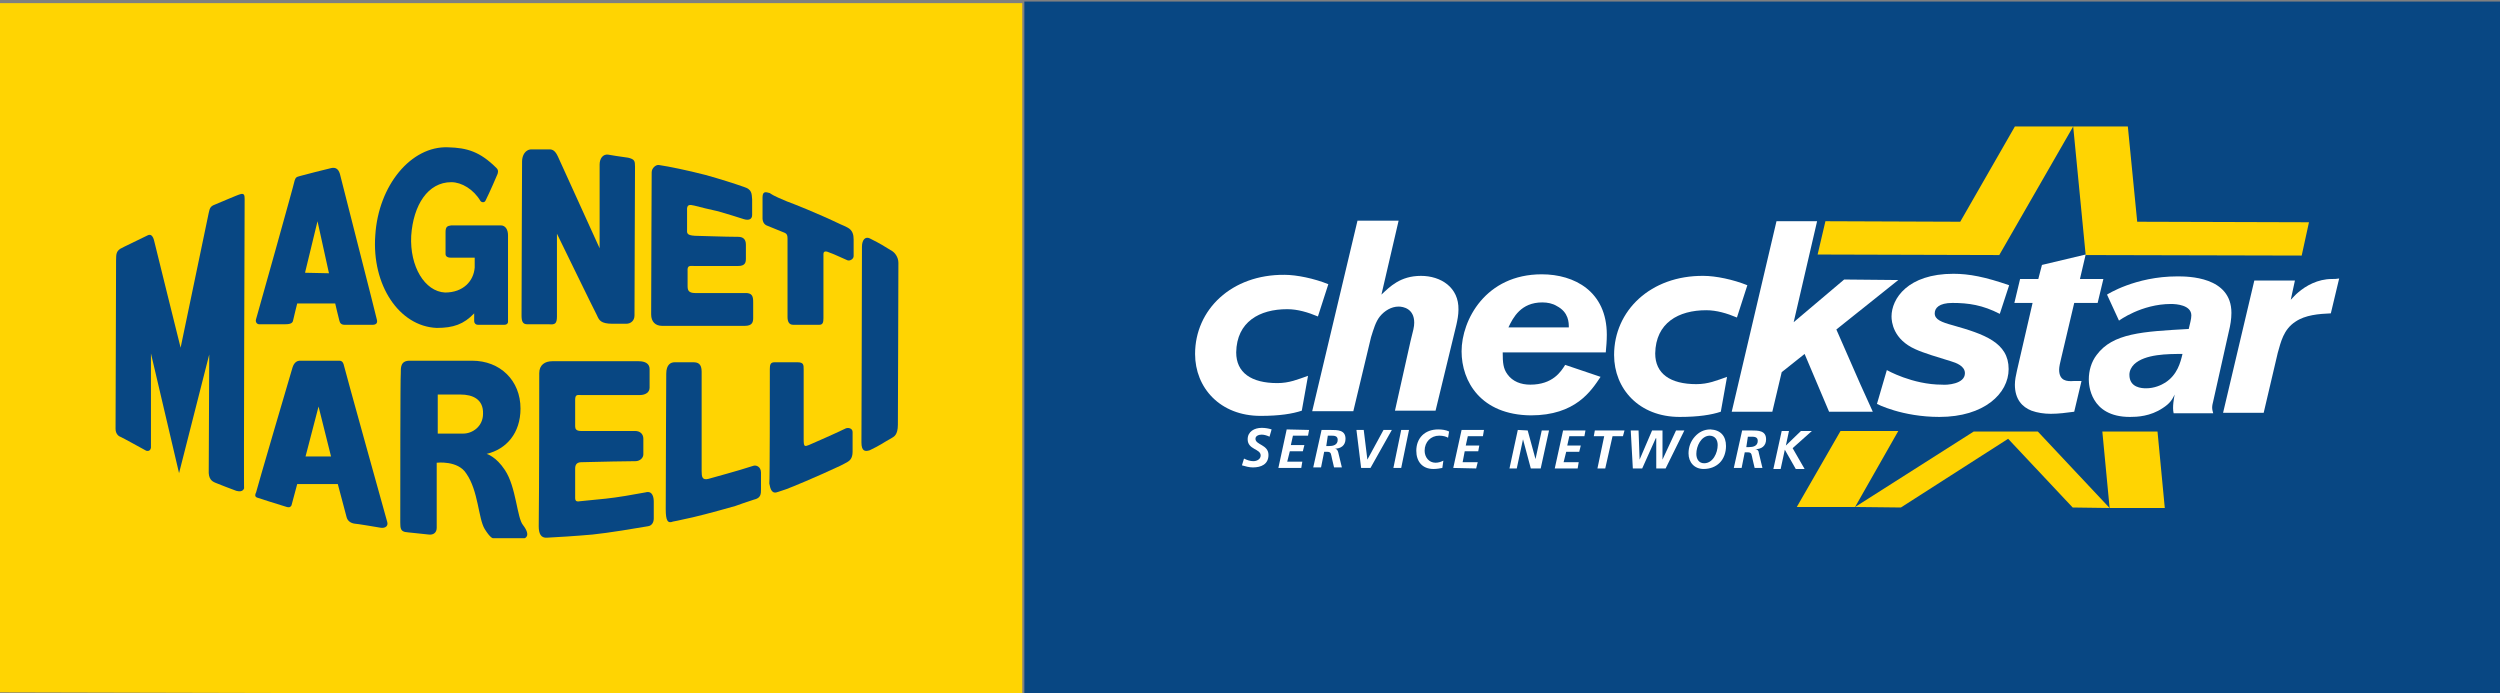 <?xml version="1.0" encoding="utf-8"?>
<!-- Generator: Adobe Illustrator 23.0.2, SVG Export Plug-In . SVG Version: 6.00 Build 0)  -->
<svg version="1.1" id="Layer_1" xmlns="http://www.w3.org/2000/svg" xmlns:xlink="http://www.w3.org/1999/xlink" x="0px" y="0px"
	 viewBox="0 0 480.3 133.2" style="enable-background:new 0 0 480.3 133.2;" xml:space="preserve">
<rect x="0" y="0" width="480.3" height="133.2" fill="#808080" stroke="none"/>
<style type="text/css">
	.st0{fill:#084783;}
	.st1{fill:#FFFFFF;}
	.st2{fill:#FFD402;}
	.st3{fill-rule:evenodd;clip-rule:evenodd;fill:#084783;}
</style>
<g>
	<rect x="196.8" y="0.3" class="st0" width="283.5" height="132.9"/>
	<path class="st1" d="M250.1,78.9c-1.8,0.6-4.3,1-7.9,1c-7.8,0-12.6-5.4-12.6-11.9c0-8.5,7-15.3,17.2-15.2c2.3,0,5.7,0.7,8.4,1.8
		l-2,6.2c-1.9-0.8-3.9-1.4-5.9-1.4c-5.3,0-9.7,2.4-9.8,8.3c0,3.9,2.9,5.9,7.9,5.9c2.3,0,3.9-0.7,5.9-1.4L250.1,78.9"/>
	<path class="st1" d="M330.6,79.1c-1.8,0.6-4.3,1-7.9,1c-7.8,0-12.6-5.4-12.6-11.9c0-8.5,7-15.3,17.2-15.2c2.3,0,5.7,0.7,8.4,1.8
		l-2,6.2c-1.9-0.8-3.9-1.4-5.9-1.4c-5.3,0-9.7,2.4-9.8,8.3c0,3.9,2.9,5.9,7.9,5.9c2.3,0,3.9-0.7,5.9-1.4L330.6,79.1"/>
	<polyline class="st2" points="410.6,42.6 408.8,24.3 398.3,24.3 400.7,49 442.2,49.1 443.6,42.7 410.6,42.6 	"/>
	<polyline class="st2" points="387.1,24.3 376.6,42.6 350.7,42.5 349.2,48.9 384.1,49 398.3,24.3 387.1,24.3 	"/>
	<polyline class="st2" points="353.6,82.8 345.2,97.4 356.4,97.4 364.7,82.8 353.6,82.8 	"/>
	<polyline class="st2" points="405.3,97.6 391.5,82.9 379.2,82.9 356.4,97.4 365.2,97.5 385.8,84.3 398.2,97.5 405.3,97.6 	"/>
	<polyline class="st2" points="415.9,97.6 414.5,82.9 403.9,82.9 405.3,97.6 415.9,97.6 	"/>
	<path class="st1" d="M273,53c-4,0-6,2.1-7.6,3.6l3.3-14.2l-7.9,0l-8.7,36.6l7.9,0l3.4-14.2c0.5-1.6,0.9-3,1.7-4
		c0.9-1.1,2.2-1.9,3.6-1.9c0.9,0,3,0.4,3,3.1c0,0.8-0.2,1.5-0.7,3.5L268,78.9l7.8,0l4-16.5c0.2-0.9,0.4-1.9,0.4-2.9
		C280.3,55.2,276.8,53,273,53"/>
	<path class="st1" d="M289.8,62.9c0.9-1.9,2.4-4.8,6.5-4.8c1,0,2,0.2,2.8,0.7c2.3,1.2,2.3,3.2,2.3,4.1L289.8,62.9 M296.2,52.7
		c-10.8,0-15.4,8.8-15.4,14.8c0,5.8,3.7,12.2,13.3,12.3c8.6,0,11.6-4.7,13.4-7.4l-6.8-2.3c-0.8,1.3-2.4,3.8-6.7,3.8
		c-1.8,0-3.4-0.6-4.4-2c-0.8-1.1-0.9-2.2-0.9-4.2l19.8,0c0.1-1.1,0.2-2.2,0.2-3.4C308.7,56,302.5,52.7,296.2,52.7z"/>
	<polyline class="st1" points="364.7,53.8 354.3,53.7 344.6,61.9 349.1,42.5 341.3,42.5 332.7,79.1 340.5,79.1 342.3,71.5 346.7,68 
		351.4,79.1 359.8,79.1 357.4,73.8 352.8,63.3 364.7,53.8 	"/>
	<path class="st1" d="M395.6,71c0-0.5,0.2-1.4,0.4-2.2l2.5-10.6l4.5,0l1.1-4.6l-4.5,0l1.1-4.7l-8.4,2l-0.7,2.7l-3.5,0l-1.1,4.6
		l3.5,0l-3,13c-0.2,0.9-0.4,1.8-0.4,2.7c0,2.8,1.4,4.3,3.2,5c1.1,0.4,2.4,0.6,3.7,0.6c1.5,0,3-0.2,4.5-0.4l1.4-5.9l-1.5,0
		C397.1,73.3,395.6,73.2,395.6,71"/>
	<path class="st1" d="M416,73.5c-0.8,0.5-2.1,1.1-3.7,1.1c-0.8,0-3.2-0.1-3.2-2.6c0-0.8,0.4-1.5,0.9-2c2.1-2,6.5-2,9.3-2
		C418.9,69.7,418.3,72,416,73.5 M428.2,63.7c0.3-1.2,0.5-2.4,0.5-3.6c0-7-8.4-7-10.4-7c-8.1,0-13.5,3.5-13.5,3.5l2.3,5
		c0,0,4.3-3.2,10-3.2c1,0,3.9,0.2,3.9,2.2c0,0.7-0.3,1.7-0.5,2.6c-8.9,0.5-14.6,0.8-17.7,5c-1,1.3-1.5,3-1.5,4.7
		c0,0.9,0.2,7.2,7.9,7.2c1.4,0,3.9-0.1,6.3-1.7c1.4-0.9,1.8-1.6,2.3-2.6c-0.1,0.5-0.5,2.4-0.2,3.6l7.6,0c-0.1-0.4-0.2-0.7-0.2-1.1
		c0-0.4,0.1-0.8,0.2-1.2L428.2,63.7z"/>
	<path class="st1" d="M448,53.6c-2.7,0-5,1.3-6.5,2.6c-0.5,0.4-0.9,0.9-1.4,1.4l0.8-3.7l-7.8,0l-6,25.4l7.8,0l2.7-11.5
		c0.6-2.1,1.1-4.5,3.4-6c1.9-1.3,4.5-1.5,6.8-1.6l1.6-6.7C448.9,53.6,448.5,53.6,448,53.6"/>
	<path class="st1" d="M386,54.8c-4.6-1.6-7.7-2.2-10.7-2.2c-8.8,0-11.9,4.8-11.9,8.2c0,1,0.3,4.4,4.6,6.3c1.5,0.7,4.5,1.6,6.8,2.3
		c1,0.3,2.7,0.9,2.7,2.3c0,2.1-3.5,2.3-4.4,2.2c-5.7,0-10.6-2.8-10.6-2.8l-1.9,6.5c0,0,4.8,2.5,12,2.5c8.6,0,13.3-4.5,13.3-9.2
		c0-5.1-4.7-6.7-10.7-8.4c-2.2-0.6-3.5-1.1-3.5-2.3c0-1,0.8-2,3.4-2c3.1,0,5.8,0.4,9.1,2.1L386,54.8"/>
	<path class="st1" d="M243.9,83.9c-0.4-0.2-1-0.4-1.5-0.4c-0.5,0-1.2,0.2-1.2,0.8c0,1.2,2.5,1.1,2.5,3.1c0,1.8-1.4,2.4-3,2.4
		c-0.7,0-1.4-0.2-2.1-0.4l0.4-1.3c0.6,0.3,1.2,0.5,1.8,0.5c0.7,0,1.4-0.4,1.4-1.1c0-1.3-2.5-1.1-2.5-3.1c0-1.5,1.3-2.2,2.7-2.2
		c0.6,0,1.3,0.1,1.9,0.3L243.9,83.9"/>
	<polyline class="st1" points="247.2,82.5 251.5,82.6 251.3,83.7 248.4,83.7 248,85.5 250.6,85.5 250.3,86.7 247.8,86.7 247.3,88.7 
		250.2,88.7 250,89.9 245.6,89.9 247.2,82.5 	"/>
	<path class="st1" d="M254.8,85.7l0.5,0c0.8,0,1.7-0.2,1.7-1.2c0-0.8-0.7-0.8-1.3-0.8l-0.6,0L254.8,85.7 M253.9,82.6l1.7,0
		c1.4,0,2.9,0,2.9,1.7c0,1.3-0.9,1.9-2.1,1.9l0,0c0.4,0,0.6,0.3,0.7,0.7l0.7,2.9l-1.5,0l-0.4-1.7c-0.2-0.8-0.1-1.3-0.9-1.3l-0.6,0
		l-0.6,3l-1.5,0L253.9,82.6z"/>
	<polyline class="st1" points="260.6,82.6 262,82.6 262.7,88.3 262.7,88.3 265.8,82.6 267.4,82.6 263.3,89.9 261.5,89.9 260.6,82.6 
			"/>
	<polyline class="st1" points="269.2,82.6 270.7,82.6 269.2,89.9 267.7,89.9 269.2,82.6 	"/>
	<path class="st1" d="M278.2,84.1c-0.3-0.2-0.9-0.4-1.7-0.4c-1.6,0-2.8,1.2-2.8,2.9c0,1.2,0.8,2.3,2.1,2.3c0.6,0,1.1-0.2,1.5-0.4
		l-0.2,1.4c-0.5,0.1-1.1,0.2-1.7,0.2c-2.2,0-3.3-1.5-3.3-3.5c0-2.4,1.6-4.1,4.2-4.1c0.7,0,1.5,0.1,2.1,0.4L278.2,84.1"/>
	<polyline class="st1" points="280.8,82.6 285.1,82.6 284.9,83.8 282,83.8 281.6,85.6 284.2,85.6 284,86.7 281.4,86.7 281,88.8 
		283.9,88.8 283.6,90 279.2,89.9 280.8,82.6 	"/>
	<polyline class="st1" points="291.6,82.6 293.5,82.7 295,88.2 295,88.2 296.2,82.7 297.6,82.7 296,90 294.1,90 292.6,84.4 
		292.6,84.4 291.4,90 290,90 291.6,82.6 	"/>
	<polyline class="st1" points="300.3,82.7 304.6,82.7 304.4,83.8 301.5,83.8 301.1,85.6 303.7,85.6 303.4,86.8 300.9,86.8 
		300.4,88.8 303.3,88.8 303.1,90 298.7,90 300.3,82.7 	"/>
	<polyline class="st1" points="306.4,82.7 312.1,82.7 311.8,83.8 309.8,83.8 308.4,90 306.9,90 308.2,83.8 306.2,83.8 306.4,82.7 	
		"/>
	<polyline class="st1" points="313.3,82.7 314.8,82.7 315,88.3 315,88.3 317.4,82.7 319.4,82.7 319.4,88.3 319.4,88.3 322,82.7 
		323.6,82.7 320,90 318.2,90 318.2,84.2 318.1,84.2 315.5,90 313.7,90 313.3,82.7 	"/>
	<path class="st1" d="M325.9,87.2c0,1,0.5,1.8,1.5,1.8c1.7,0,2.6-2,2.6-3.5c0-1-0.5-1.8-1.6-1.8C326.8,83.8,325.9,85.7,325.9,87.2
		 M331.6,85.7c0,1.2-0.4,2.4-1.2,3.2c-0.8,0.8-1.9,1.2-3.1,1.2c-1.8,0-2.9-1.3-2.9-3c0-1.2,0.4-2.3,1.2-3.2c0.8-0.9,1.8-1.4,3-1.4
		C330.6,82.6,331.6,83.8,331.6,85.7z"/>
	<path class="st1" d="M335.5,85.9l0.5,0c0.8,0,1.7-0.2,1.7-1.2c0-0.8-0.7-0.8-1.3-0.8l-0.6,0L335.5,85.9 M334.7,82.7l1.7,0
		c1.4,0,2.9,0,2.9,1.7c0,1.3-0.9,1.9-2.1,1.9l0,0c0.4,0,0.7,0.3,0.7,0.7l0.7,2.9l-1.5,0l-0.4-1.7c-0.2-0.8-0.1-1.3-0.9-1.3l-0.6,0
		l-0.6,3l-1.5,0L334.7,82.7z"/>
	<polyline class="st1" points="343.7,82.8 343.1,85.6 343.1,85.6 346,82.8 348.1,82.8 344.4,86.1 346.7,90.1 345,90.1 342.9,86.4 
		342.1,90.1 340.7,90.1 342.3,82.8 343.7,82.8 	"/>
	<g>
		<polygon class="st2" points="196.4,0.6 0,0.6 0,133 196.4,133.5 		"/>
		<path class="st3" d="M91.1,60.2c-2,2.1-4,2.8-7.2,2.8c-7.2-0.3-12.5-8.2-11.8-17.8C72.7,35.6,79,28,86.1,28.3
			c3.6,0.1,6.1,0.8,9.3,4c0.2,0.2,0.4,0.5,0.2,1.1c-0.2,0.5-1.5,3.5-2.3,5.1c-0.2,0.5-0.8,0.4-1,0.1C91,36.4,88.7,35,86.7,35
			c-4.5,0-7.3,4.4-7.7,10.3c-0.3,5.9,2.6,10.7,6.5,10.9c3.5,0,5.5-2.2,5.7-4.8l0-1.9c0,0-3.9,0-4.6,0c-0.7,0-1-0.3-1-0.7
			c0-1.3,0-3.8,0-4.2c0-1,0.3-1.2,1.1-1.3c0.6,0,6.7,0,9.5,0c0.9,0,1.4,0.8,1.4,1.9c0,0.9,0,13.7,0,16.6c0,0.4-0.3,0.6-0.7,0.6
			c-1.5,0-4.9,0-5.1,0c-0.4,0-0.7-0.3-0.7-0.7C91.1,61.3,91.1,60.2,91.1,60.2"/>
		<path class="st0" d="M107,44.9c0,0,0,15,0,15.9c0,1.4-0.4,1.6-1.5,1.5c-1.5,0-3.6,0-4.2,0c-0.9,0-1.1-0.6-1.1-1.7
			c0-6.4,0.1-28.7,0.1-29.6c0-1.1,0.6-2.4,2-2.3c0.7,0,2.2,0,3.3,0c0.6,0,1.1,0.3,1.6,1.4c0.4,0.9,8,17.6,8,17.6s0-15.2,0-16.1
			c0-1.1,0.6-2,1.6-1.9c0.4,0.1,2.5,0.4,3.9,0.6c1.2,0.3,1.3,0.6,1.3,1.7c0,1.9-0.1,22.7-0.1,28.6c0,1-0.7,1.6-1.6,1.6
			c-0.9,0-2,0-2.6,0c-2.3,0-2.6-0.7-3-1.6C114.3,59.9,107,44.9,107,44.9"/>
		<path class="st0" d="M132,40.5c0,0.7,0,2.3,0,3.5c0,0.7-0.2,1.2,1.5,1.3c0.8,0,5.8,0.2,8.3,0.2c0.9,0,1.5,0.4,1.5,1.5
			c0,0.9,0,1.9,0,2.7c0,0.8-0.2,1.4-1.5,1.4c-1,0-6,0-8.4,0c-0.8,0-1.4-0.2-1.3,1c0,0.7,0,1.9,0,2.8c0,0.8,0.1,1.4,1.5,1.4
			c0.7,0,6.5,0,9.4,0c1.6-0.1,1.7,0.7,1.7,1.8c0,0.9,0,2.1,0,3c0,0.8-0.2,1.5-1.6,1.5c-1.1,0-11.3,0-15.9,0c-1.3,0-2.1-0.8-2.1-2.2
			c0-6.6,0.1-25.9,0.1-27.3c0-0.8,0.8-1.5,1.4-1.4c2,0.3,5.4,1,8.9,1.9c2.9,0.8,5.7,1.7,7.4,2.3c1.6,0.5,1.5,1.3,1.6,2.4
			c0,0.7,0,2,0,3c0,0.8-0.6,1.1-1.6,0.8c-1.3-0.4-3.1-1-4.9-1.5c-1.8-0.4-3.5-0.8-4.6-1.1C132.5,39.3,131.9,39.2,132,40.5"/>
		<path class="st0" d="M151.2,38.7c1.1,0.4,5.7,2.2,10.3,4.4c0.5,0.2,0.9,0.4,1.3,0.6c1,0.5,1.2,1.4,1.2,2.3c0,1.3,0,2.8,0,3.2
			c0,0.6-0.8,1-1.2,0.8c-1.4-0.6-2.6-1.2-3.5-1.5c-0.4-0.2-1.1-0.4-1.1,0.3c0,3.1,0,11.6,0,12.3c0,0.8-0.1,1.3-0.8,1.3
			c-1.5,0-4.4,0-5,0c-0.8,0-1.1-0.6-1.1-1.5c0-3.9,0-14.3,0-15.1c0-1-0.4-1-1.1-1.3c-0.7-0.3-1.7-0.7-2.7-1.1
			c-0.3-0.1-1.1-0.4-1-1.8c0-1.3,0-3.1,0-3.7c0-1.4,0.9-0.9,1.4-0.8C148.9,37.8,150.1,38.2,151.2,38.7L151.2,38.7"/>
		<path class="st0" d="M167.1,86.5c2.1-1,2.5-1.4,4.3-2.4c0.3-0.2,1.1-0.5,1.1-2.5c0-1.7,0.1-24.4,0.1-31.1c0-1.2-0.8-2-1.1-2.2
			c-1.8-1.1-2.2-1.4-4.4-2.5c-0.8-0.4-1.5,0.2-1.5,1.6c0,8.3-0.1,36-0.1,37.6C165.5,86.7,166.2,86.8,167.1,86.5"/>
		<path class="st0" d="M149.5,94.5c0.5-0.2,1-0.3,1.5-0.5l0,0c1.1-0.4,5.7-2.3,10.4-4.5c0.6-0.3,1-0.5,1.5-0.8
			c0.3-0.2,0.9-0.6,0.9-1.9c0-0.8,0-2.6,0-3.8c0-0.7-0.8-0.9-1.3-0.7c-2.5,1.2-5.5,2.5-7.1,3.2c-0.8,0.3-1,0.4-1-1.1
			c0-1.2,0-9.9,0-13.4c0-0.9,0-1.4-1.2-1.4c-0.8,0-3.1,0-4.4,0c-0.8,0-0.9,0.5-0.9,1.3c0,4.8,0,21.1-0.1,22
			C148,94,148.3,95,149.5,94.5"/>
		<path class="st0" d="M129.3,100.2c0.5-0.1,1.1-0.2,1.9-0.4c2.1-0.4,5.9-1.4,10.1-2.6c0.6-0.2,2.2-0.8,3.5-1.2
			c1.4-0.3,1.4-1.1,1.4-2c0-0.9,0-2.1,0-3.2c0-1.2-1-1.5-1.5-1.3c-3.4,1.1-6.9,2-8.6,2.5c-1.2,0.3-1.3-0.4-1.3-1.5
			c0-4.6,0-16.4,0-19.1c0-1.5-0.7-1.8-1.6-1.8c-1.4,0-3.2,0-3.6,0c-0.7,0-1.6,0.4-1.6,2.2c0,1.4-0.1,19-0.1,26
			C127.9,100.1,128.3,100.6,129.3,100.2"/>
		<path class="st0" d="M110.5,95.2c0-1.8,0-4.9,0-5.2c0-0.9,0.5-1.2,1.2-1.2c2.9-0.1,9.8-0.2,10.4-0.2c0.8,0,1.5-0.6,1.5-1.3
			c0-1.1,0-2.5,0-3c0-0.9-0.6-1.5-1.6-1.5c-3,0-9.1,0-10.4,0c-0.9,0-1.1-0.4-1.1-0.9c0-1.5,0-4.3,0-5.1c0-1.1,0.5-0.9,1.2-0.9
			c2.9,0,10.3,0,11.2,0c1.2,0,1.9-0.6,1.9-1.4c0-1.2,0-2.9,0-3.6c0-1-0.8-1.5-2.1-1.5c-4.7,0-15.5,0-16.6,0c-1.4,0-2.5,0.7-2.5,2.3
			c0,1.3,0,22.3-0.1,29.4c0,1.4,0.4,2.3,1.6,2.2c2-0.1,5.3-0.3,8.7-0.6c3-0.3,8.4-1.2,10.7-1.6c0.7-0.1,1.1-0.7,1.1-1.5
			c0-1.1,0-2.7,0-3.2c0-0.8-0.2-2.2-1.6-1.8c-2.1,0.4-5.6,1-7.6,1.2c-1.9,0.2-3.9,0.4-5,0.5C110.4,96.5,110.5,95.9,110.5,95.2"/>
		<path class="st3" d="M55.1,97.4c-1.6-0.5-5.5-1.7-5.7-1.8c-0.6-0.2-0.3-0.8-0.2-1c0-0.2,6.9-23.7,7-24c0.1-0.3,0.4-1.2,1.3-1.3
			c0.2,0,7.4,0,7.7,0c0.6,0,0.8,0.5,0.9,1c0,0.2,8.1,29.3,8.3,30c0.2,0.7-0.3,1.2-1.2,1.1c-0.6-0.1-4.7-0.8-5.1-0.8
			c-0.7-0.1-1.3-0.5-1.5-1.2c-0.2-0.7-1.7-6.4-1.7-6.4l-7.8,0c0,0-1,3.7-1.1,4.1C55.9,97.2,55.8,97.6,55.1,97.4 M58.7,87.7l4.9,0
			l-2.4-9.6L58.7,87.7z"/>
		<path class="st3" d="M83.9,88.9c0,0,0,11.7,0,12.5c0,0.9-0.6,1.4-1.5,1.3c-1.6-0.2-4.1-0.4-4.6-0.5c-0.8-0.2-0.9-0.7-0.9-1.8
			c0-6.3,0-27.9,0.1-28.7c0-1-0.1-2.4,1.7-2.4c1.7,0,12,0,12,0c5.4,0,9.3,3.8,9.3,9.2c0,4.7-2.7,7.8-6.5,8.7c0,0,1.8,0.5,3.5,3.1
			c2.2,3.3,2.3,9.2,3.5,10.6c1.6,2.1,0.3,2.5,0.3,2.5l-6.1,0c0,0-0.5,0-1.6-1.8c-1.2-2-1.2-7.3-3.5-10.6
			C88,88.4,83.9,88.9,83.9,88.9 M88.5,75.8l-4.4,0l0,7.5l4.9,0c1.8,0,3.8-1.4,3.8-3.8C92.9,76.7,90.8,75.8,88.5,75.8z"/>
		<path class="st3" d="M29,67.9c0,0,0,17.5,0,18.1c-0.1,0.6-0.5,0.7-0.9,0.6c-0.2-0.1-4.7-2.6-5-2.7c-0.1,0-0.9-0.4-0.9-1.5
			c0-5.4,0.1-31.8,0.1-32.4c0-1.3,0.1-1.7,0.8-2.2c0.5-0.3,3.7-1.8,5.3-2.6c0.6-0.3,1,0.2,1.2,1c0,0.1,5.1,20.6,5.1,20.6
			s5.3-25.5,5.4-25.9c0.2-1,0.4-1.3,1.2-1.6c0.3-0.1,4.4-1.9,4.9-2c0.7-0.2,0.8,0.2,0.8,0.9c0,1.8-0.2,56.2-0.1,55.6
			c0-0.1-0.1,0.9-1.5,0.5c-0.6-0.2-3.4-1.3-3.9-1.5c-0.4-0.2-1.3-0.4-1.4-1.9c0-0.5,0.1-22.8,0.1-22.8l-5.8,22.8L29,67.9"/>
		<path class="st3" d="M54.7,62.3c-1.7,0-4.5,0-4.9,0c-0.4,0-0.8-0.4-0.6-1c0.1-0.3,7.4-26.3,7.4-26.6c0.2-0.5,0.2-0.7,1.1-0.9
			c0.3-0.1,5.4-1.4,5.9-1.5c0.8-0.2,1.4,0.1,1.7,1.1c0.2,0.9,7,27.4,7.1,28c0.2,0.7-0.2,1-0.8,1c-1.7,0-5,0-5.4,0
			c-0.6,0-0.9-0.3-1-0.8c-0.1-0.3-0.8-3.3-0.8-3.3l-7.3,0c0,0-0.7,2.8-0.8,3.3C56.2,62.2,55.5,62.3,54.7,62.3 M58.6,52.4l4.6,0.1
			l-2.2-10L58.6,52.4z"/>
	</g>
</g>
</svg>
